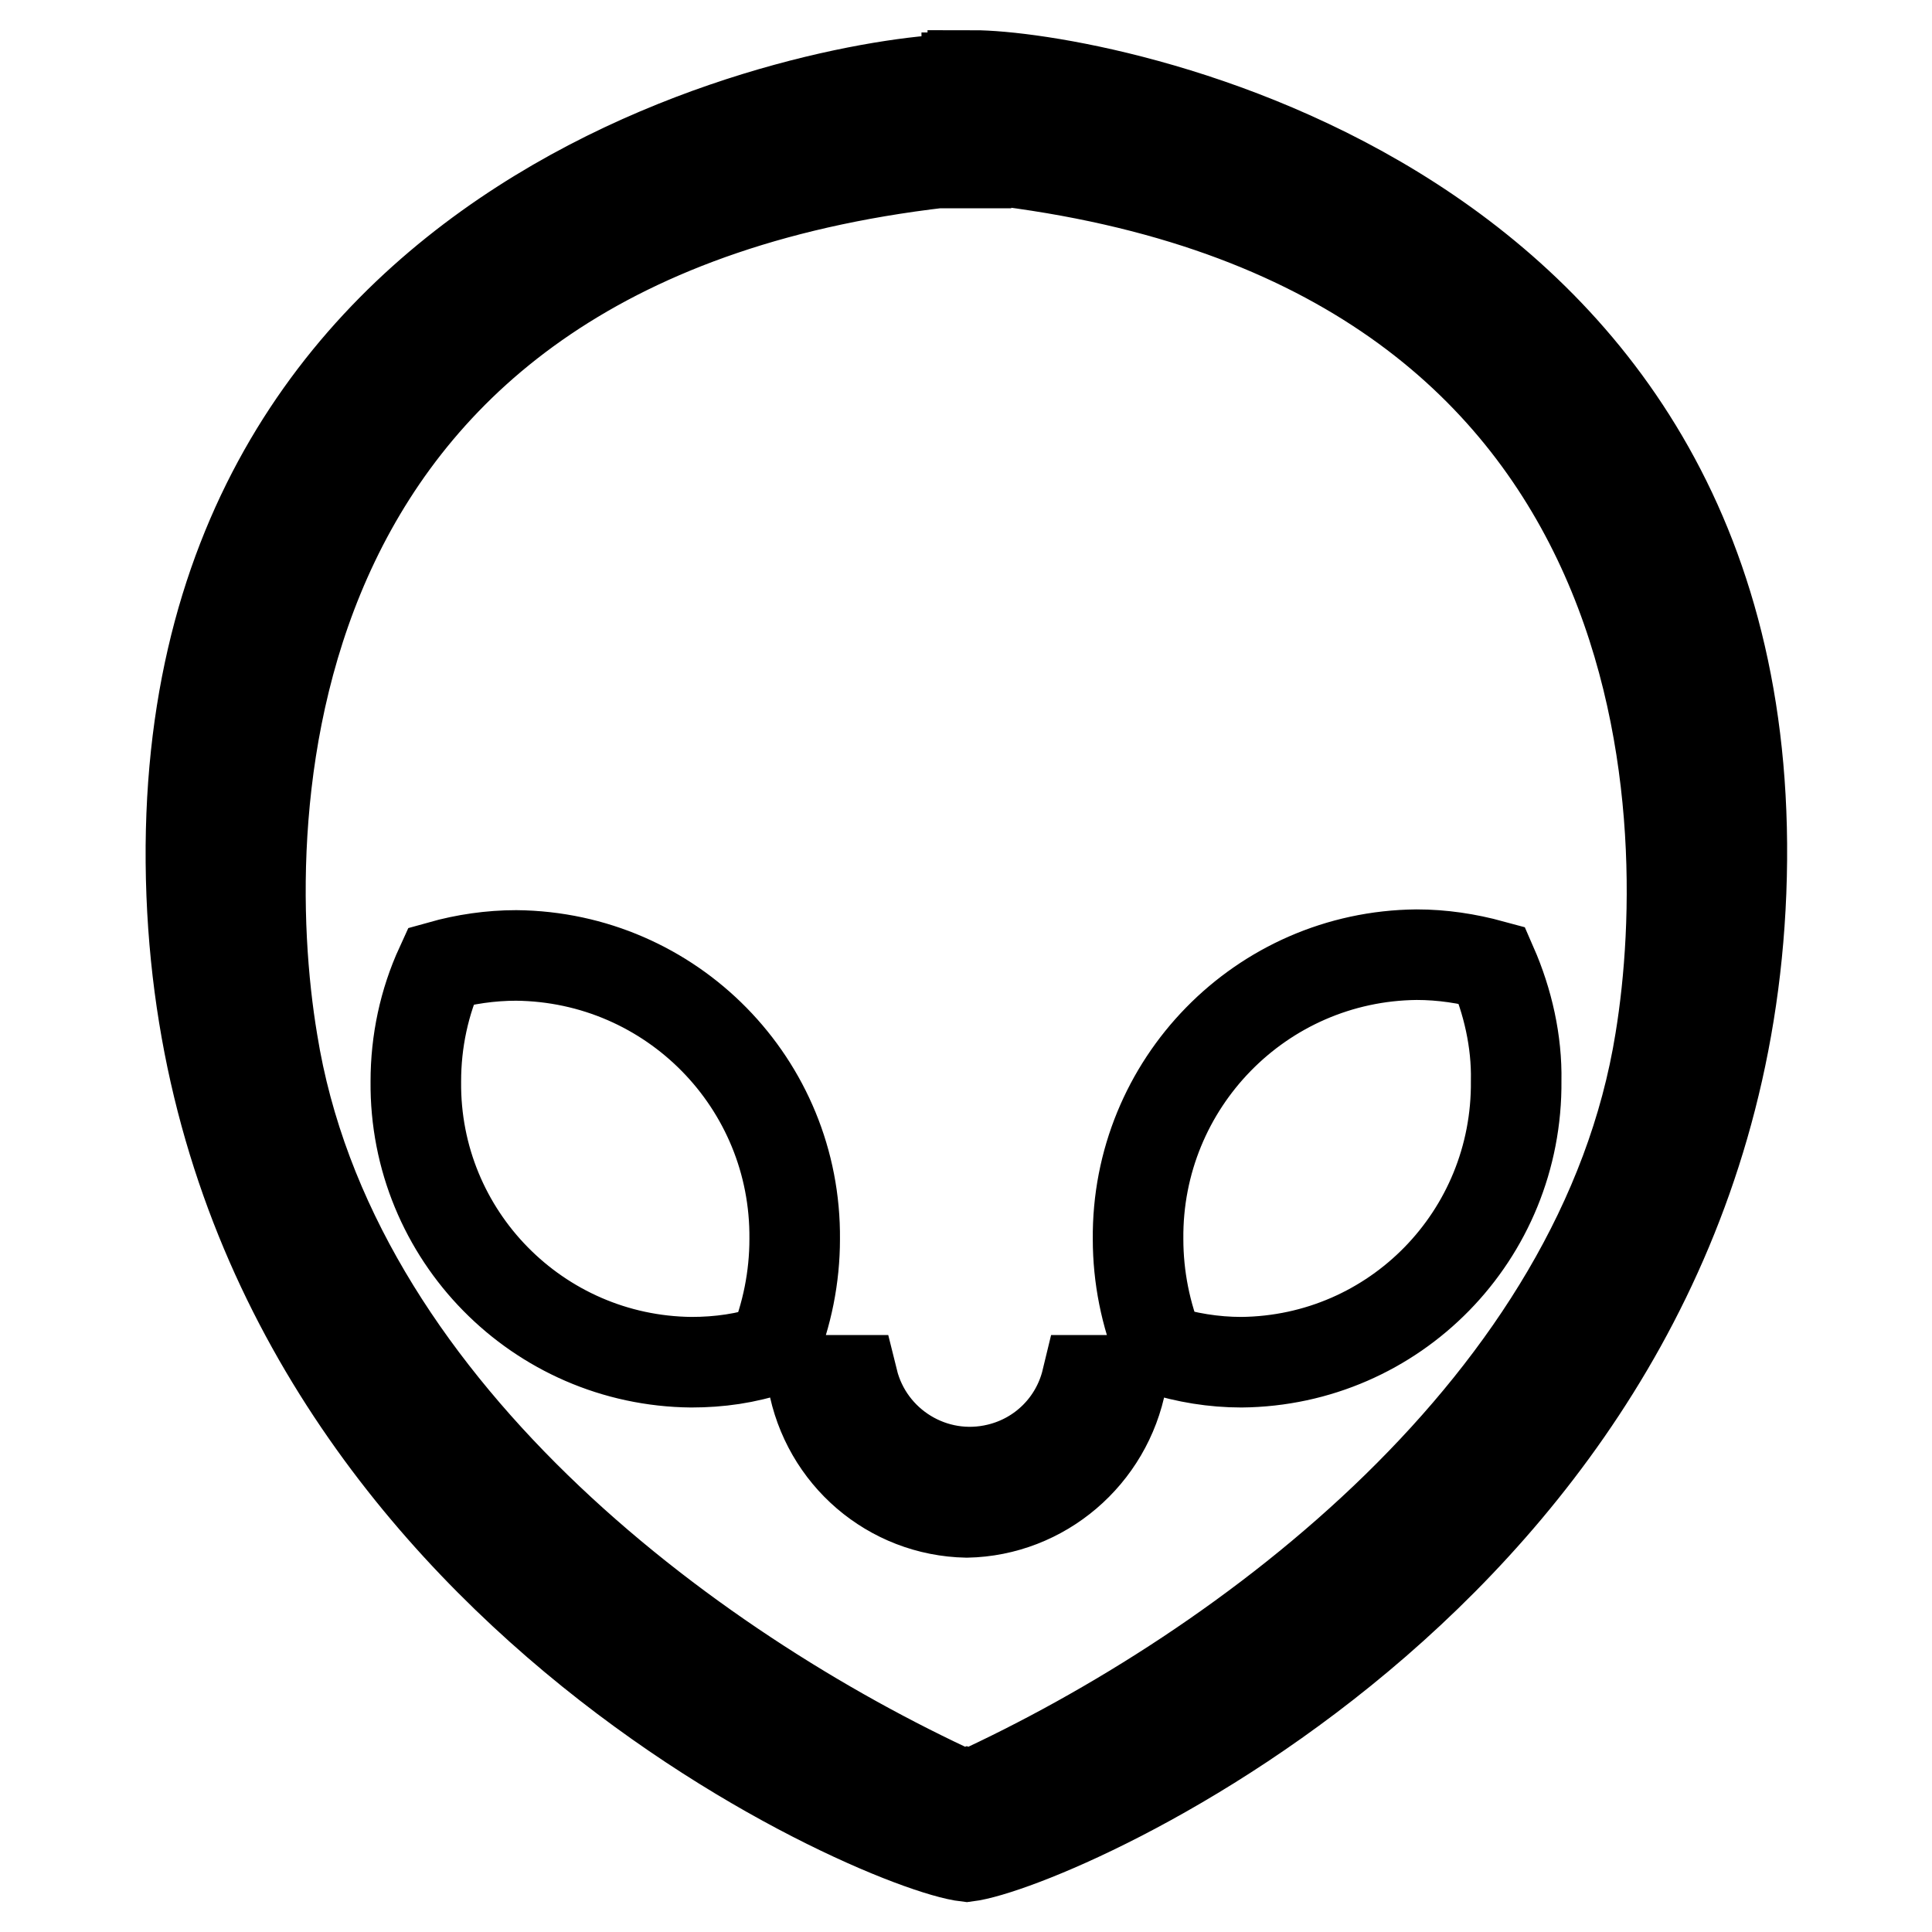 <?xml version="1.0" encoding="utf-8"?>
<!-- Svg Vector Icons : http://www.onlinewebfonts.com/icon -->
<!DOCTYPE svg PUBLIC "-//W3C//DTD SVG 1.1//EN" "http://www.w3.org/Graphics/SVG/1.1/DTD/svg11.dtd">
<svg version="1.1" xmlns="http://www.w3.org/2000/svg" xmlns:xlink="http://www.w3.org/1999/xlink" x="0px" y="0px" viewBox="0 0 256 256" enable-background="new 0 0 256 256" xml:space="preserve">
<g> <path stroke-width="12" fill-opacity="0" stroke="#000000"  d="M230.7,118.2c-3.5,89-91.2,126.4-102.6,127.8v0c-11.4-1.3-99.2-38.7-102.7-127.5 c-3.6-92.5,86.1-108,101.9-108v0.3c0.3,0,0.5-0.1,0.8-0.1v-0.4c0.3,0,0.5,0.1,0.8,0.1V10C144.6,10,234.3,25.5,230.7,118.2z  M129.1,20.9c-0.1,0-0.2,0-0.3,0v0.3c-0.1,0-0.2,0-0.3,0c-0.2,0-0.3,0-0.5,0v0.4c-0.2,0-0.4,0-0.5,0c-0.1,0-0.2,0-0.3,0v-0.3 c-0.1,0-0.2,0-0.3,0C32.7,31,31,107.4,36.1,138c7.7,48.1,55,83.2,91.2,99.8v0.2c0.2-0.1,0.5-0.2,0.8-0.3v0c0.3,0.1,0.6,0.2,0.8,0.3 v-0.2c36.2-16.6,83.4-51.8,91.1-100C225,107.2,223.3,30.6,129.1,20.9z M164.5,180.5c-3.7,0-7.3-0.6-10.8-1.7 c-1.9-4.6-2.9-9.6-2.9-14.6c-0.2-20.6,16.3-37.5,36.9-37.7c3.4,0,6.7,0.5,10,1.4c2.1,4.8,3.3,10.1,3.2,15.3 C201.1,163.7,184.8,180.3,164.5,180.5C164.5,180.5,164.5,180.5,164.5,180.5z M128.1,200.4c-10.1-0.2-18.6-7.5-20.4-17.5h5.3 c2.1,8.5,10.7,13.8,19.3,11.7c5.8-1.4,10.3-5.9,11.7-11.7h4.6C146.7,192.9,138.1,200.2,128.1,200.4L128.1,200.4z M91.6,180.5 c-20.3-0.2-36.7-16.8-36.5-37.2c0-5.3,1.1-10.5,3.3-15.3c3.2-0.9,6.6-1.4,10-1.4c20.6,0.2,37.1,17,36.9,37.6c0,0,0,0,0,0 c0,5-1,10-2.9,14.6C98.9,180,95.3,180.5,91.6,180.5z"/></g>
</svg>